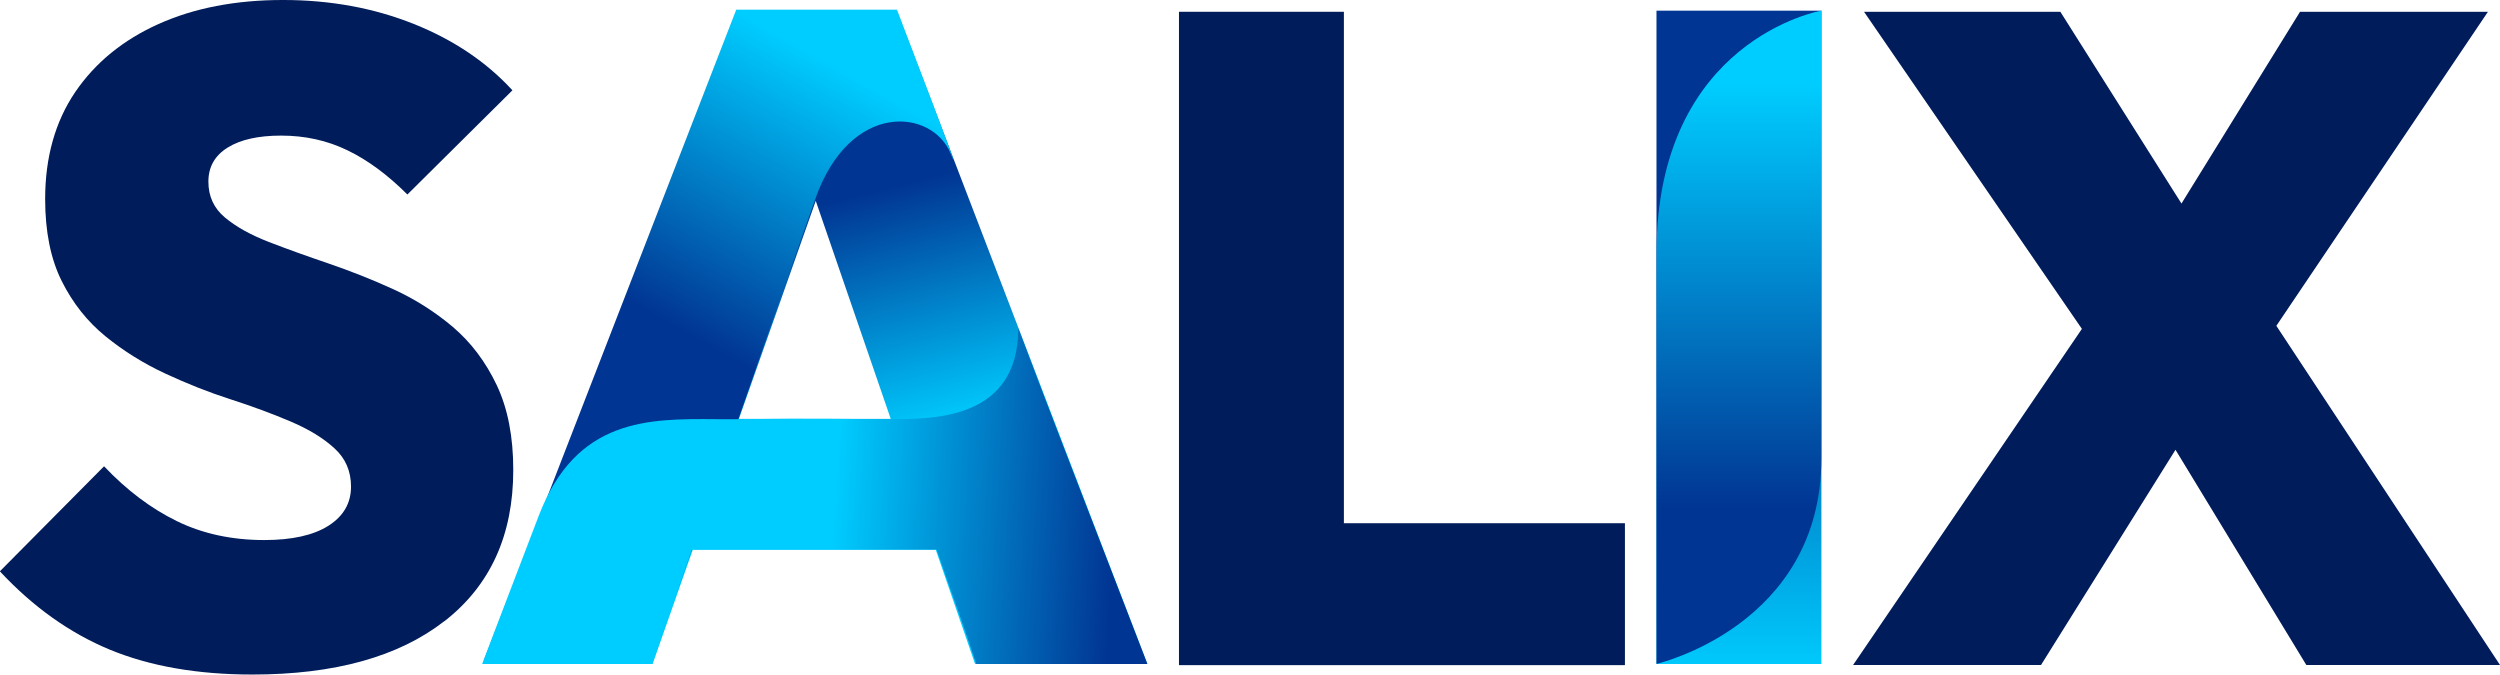 <svg xmlns="http://www.w3.org/2000/svg" xmlns:xlink="http://www.w3.org/1999/xlink" id="Layer_2" data-name="Layer 2" viewBox="0 0 178.27 48.1"><defs><style>      .cls-1 {        fill: none;      }      .cls-2 {        fill: url(#linear-gradient-5);      }      .cls-3 {        fill: url(#linear-gradient-4);      }      .cls-4 {        fill: url(#linear-gradient-3);      }      .cls-5 {        fill: url(#linear-gradient-2);      }      .cls-6 {        fill: url(#linear-gradient);      }      .cls-7 {        clip-path: url(#clippath-1);      }      .cls-8 {        clip-path: url(#clippath-3);      }      .cls-9 {        clip-path: url(#clippath-4);      }      .cls-10 {        clip-path: url(#clippath-2);      }      .cls-11 {        fill: #011c5a;      }      .cls-12 {        clip-path: url(#clippath);      }    </style><clipPath id="clippath"><path class="cls-1" d="M71.17,29.87h-25.69v9.33h25.69v-9.33ZM46.53,47.35l13.8-39.16h-4.27l13.47,39.16h12.29L63.94.76h-11.37l-18.07,46.59h12.02"></path></clipPath><linearGradient id="linear-gradient" x1="-1315.69" y1="-3108.67" x2="-1315.32" y2="-3108.67" gradientTransform="translate(-147815.31 -62554.83) rotate(-90) scale(47.57 -47.57)" gradientUnits="userSpaceOnUse"><stop offset="0" stop-color="#00cdff"></stop><stop offset="1" stop-color="#013593"></stop></linearGradient><clipPath id="clippath-1"><rect class="cls-1" x="118.12" y=".76" width="11.76" height="46.59"></rect></clipPath><linearGradient id="linear-gradient-2" x1="-1278.69" y1="-3118.3" x2="-1278.32" y2="-3118.3" gradientTransform="translate(-261872.41 -107388.69) rotate(-90) scale(84.02 -84.02)" xlink:href="#linear-gradient"></linearGradient><clipPath id="clippath-2"><path class="cls-1" d="M52.5.69l-18.01,46.44h12.02l6.21-17.44s3.67-10.58,5.43-15.54c2.48-6.98,8.31-6.4,9.63-3.22,1.32,3.17-3.82-10.24-3.82-10.24h-11.47Z"></path></clipPath><linearGradient id="linear-gradient-3" x1="-1187.22" y1="-3059.97" x2="-1186.84" y2="-3059.97" gradientTransform="translate(-68287.41 176208.69) rotate(-180) scale(57.58 -57.58)" xlink:href="#linear-gradient"></linearGradient><clipPath id="clippath-3"><path class="cls-1" d="M63.47,29.89c-3.16,0-5.32-.07-10.64,0-.57,0-1.16,0-1.74,0-4.85-.04-10-.08-12.67,6.88-2.99,7.81-4.04,10.58-4.04,10.58h12.13l2.83-8.16h17.45c1.38,3.99,1.66,4.65,2.83,8.16h12.2c-4.05-10.48-7.25-18.75-9.21-23.94,0,6.48-5.98,6.48-9.14,6.48"></path></clipPath><linearGradient id="linear-gradient-4" x1="-1211.88" y1="-3174.27" x2="-1211.51" y2="-3174.27" gradientTransform="translate(172150.2 65732.94) rotate(90) scale(54.21 -54.21)" xlink:href="#linear-gradient"></linearGradient><clipPath id="clippath-4"><path class="cls-1" d="M118.12,18.07v29.27s11.76-2.7,11.76-14.67V.76s-11.76,2.03-11.76,17.32"></path></clipPath><linearGradient id="linear-gradient-5" x1="-1189.28" y1="-3096.19" x2="-1188.91" y2="-3096.19" gradientTransform="translate(252979.12 97133.67) rotate(90) scale(81.67 -81.67)" xlink:href="#linear-gradient"></linearGradient></defs><g id="Layer_1-2" data-name="Layer 1"><g><g class="cls-12"><rect class="cls-6" x="29.45" y="-4.39" width="57.41" height="56.89" transform="translate(-4.16 15.22) rotate(-14.4)"></rect></g><g class="cls-7"><rect class="cls-5" x="118.12" y=".76" width="11.76" height="46.59"></rect></g><path class="cls-11" d="M31.7,44.29c3.26-2.54,4.9-6.13,4.9-10.78,0-2.37-.39-4.38-1.18-6.05-.79-1.66-1.83-3.04-3.12-4.14-1.29-1.09-2.71-1.99-4.24-2.69-1.53-.7-3.08-1.31-4.63-1.84-1.56-.53-2.98-1.04-4.27-1.54-1.29-.5-2.33-1.08-3.12-1.74-.79-.66-1.18-1.51-1.18-2.56s.46-1.86,1.38-2.43c.92-.57,2.19-.85,3.81-.85,1.71,0,3.29.35,4.73,1.05,1.45.7,2.87,1.75,4.27,3.15l7.49-7.43c-1.84-2.01-4.18-3.59-7.03-4.73-2.85-1.14-5.96-1.71-9.33-1.71s-6.33.57-8.87,1.71c-2.54,1.14-4.52,2.76-5.95,4.86-1.42,2.1-2.14,4.64-2.14,7.62,0,2.32.39,4.27,1.18,5.85.79,1.58,1.83,2.89,3.12,3.94,1.29,1.05,2.72,1.94,4.27,2.66,1.55.72,3.11,1.34,4.67,1.84,1.55.5,2.98,1.03,4.27,1.58,1.29.55,2.33,1.18,3.12,1.91.79.72,1.18,1.63,1.18,2.73,0,1.18-.54,2.11-1.61,2.79-1.07.68-2.6,1.02-4.57,1.02-2.32,0-4.4-.45-6.24-1.35-1.84-.9-3.57-2.2-5.19-3.91l-7.43,7.49c2.37,2.54,4.98,4.4,7.85,5.59,2.87,1.18,6.25,1.77,10.15,1.77,5.87,0,10.44-1.27,13.7-3.81"></path><path class="cls-11" d="M115.87,37.31h-22.47v10.12h22.47v-10.12ZM95.83.84h-11.76v46.59h11.76V.84Z"></path><path class="cls-11" d="M177.41.84h-13.4l-12.55,20.3,9.26,4.47L177.41.84ZM145.54,47.42l12.81-20.5-9.26-4.4-16.95,24.9h13.4ZM178.27,47.42l-17.81-27.01h-1.18L146.92.84h-14l17.74,25.82h1.18l12.62,20.76h13.8Z"></path><g class="cls-10"><rect class="cls-4" x="23.08" y="-2.55" width="57.44" height="52.91" transform="translate(5.6 57.38) rotate(-60.7)"></rect></g><g class="cls-8"><rect class="cls-3" x="44.78" y="11.01" width="26.63" height="48.73" transform="translate(19.43 91.34) rotate(-86.7)"></rect></g><g class="cls-9"><rect class="cls-2" x="118.12" y=".76" width="11.76" height="46.59"></rect></g></g></g></svg>